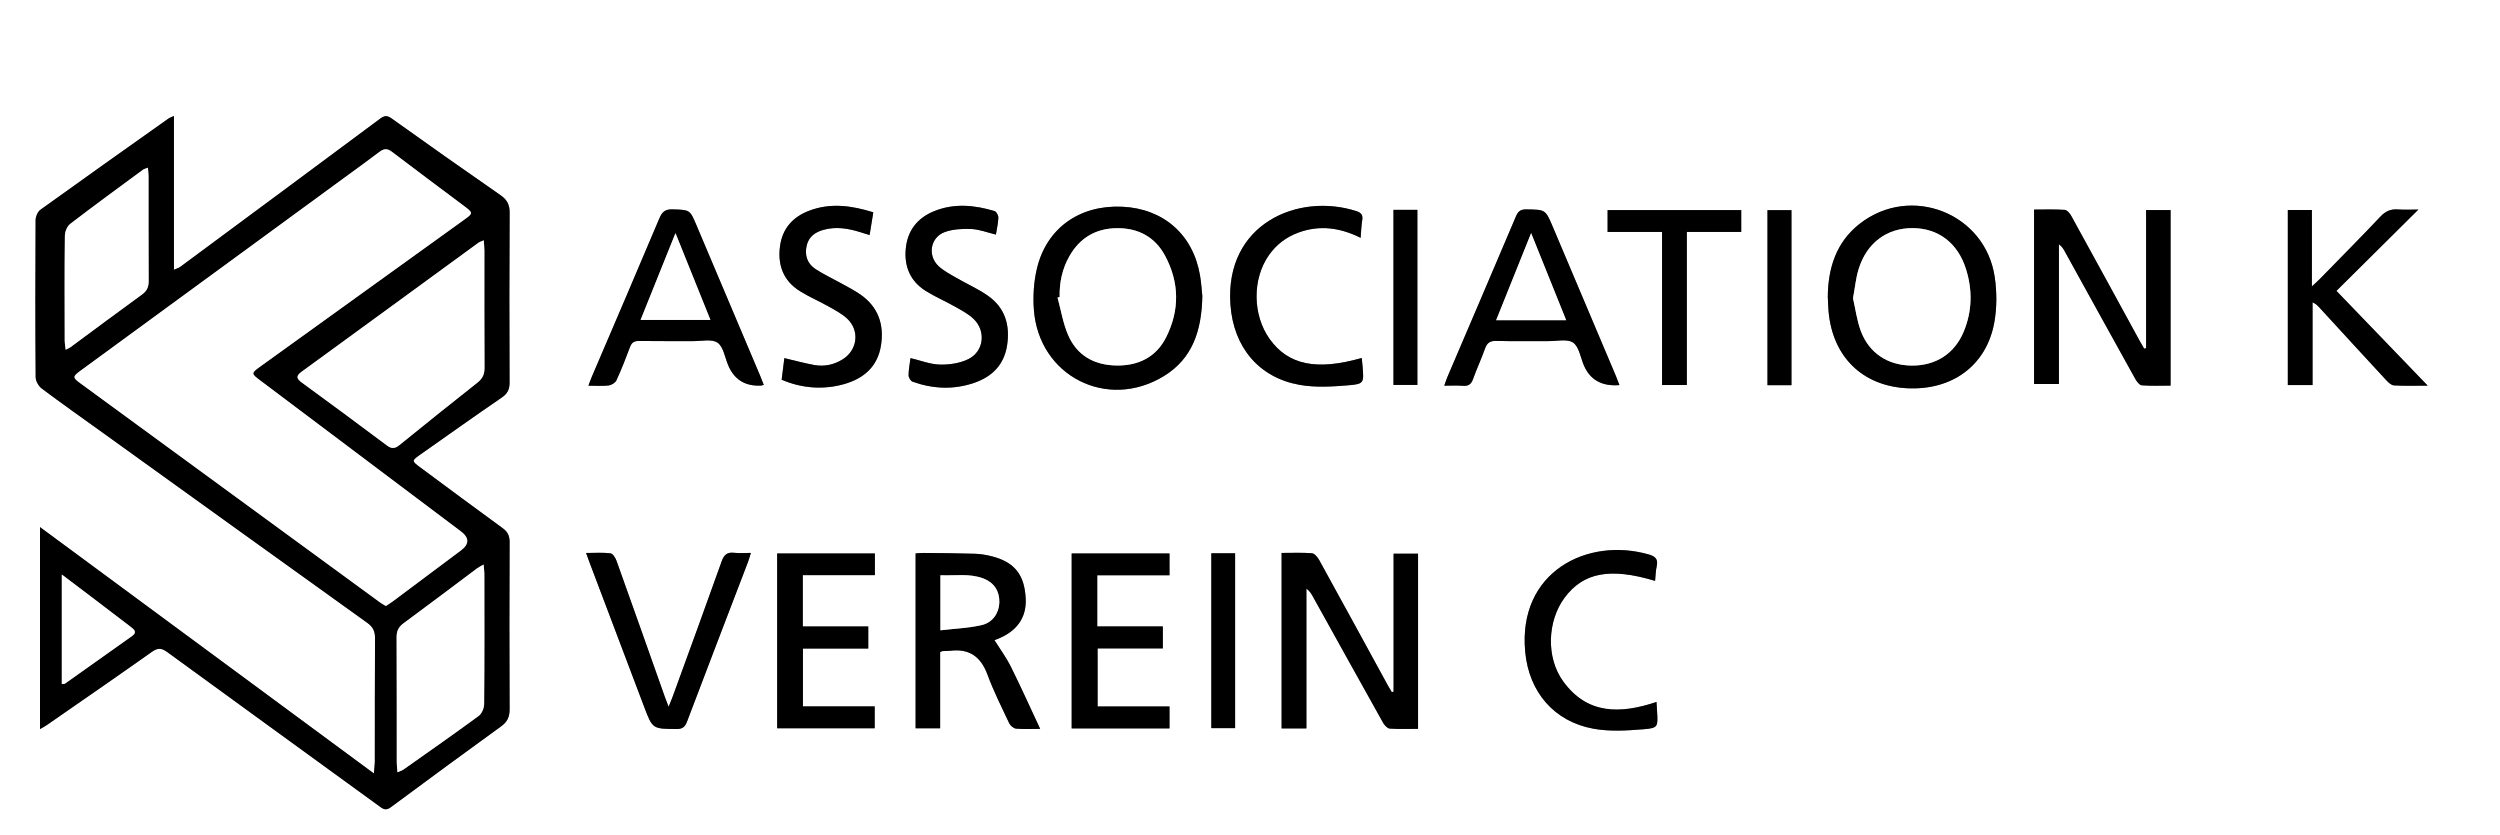 <?xml version="1.0" encoding="UTF-8"?>
<svg id="Calque_1" data-name="Calque 1" xmlns="http://www.w3.org/2000/svg" viewBox="0 0 1920 641.28">
  <rect x="0" y="0" width="1920" height="641.28" fill="#808080" stroke="none"/>
  <defs>
    <style>
      .cls-1 {
        fill: #000;
      }

      .cls-1, .cls-2 {
        stroke-width: 0px;
      }

      .cls-2 {
        fill: #fff;
      }
    </style>
  </defs>
  <path class="cls-2" d="M0,641.28c0-213.74,0-427.49,0-641.28h1920v641.28H0ZM30.75,404.85v155.07c2.41-1.41,3.89-2.15,5.24-3.09,26.96-18.71,53.98-37.32,80.76-56.28,4.52-3.2,7.43-2.9,11.73.24,54.57,39.8,109.29,79.4,163.91,119.14,2.93,2.13,4.9,2.14,7.84-.04,28.09-20.79,56.21-41.53,84.54-61.98,4.88-3.52,6.65-7.31,6.62-13.25-.22-42.79-.18-85.58,0-128.36.02-4.78-1.48-7.86-5.33-10.66-21.18-15.43-42.22-31.06-63.28-46.66-6.76-5.01-6.74-5.13.35-10.12,20.74-14.59,41.4-29.29,62.32-43.61,4.44-3.04,5.93-6.35,5.91-11.56-.17-43.43-.23-86.85.05-130.28.04-6.3-2.01-10.05-7.12-13.59-28.02-19.41-55.86-39.09-83.6-58.91-3.55-2.53-5.65-2.05-8.86.34-51.12,38.02-102.32,75.92-153.53,113.82-.94.69-2.17,1-4.69,2.11v-118.11c-2.35,1.08-3.34,1.36-4.13,1.93-32.85,23.29-65.72,46.55-98.4,70.08-2.1,1.52-3.69,5.23-3.71,7.93-.23,40.23-.26,80.47.05,120.7.02,2.96,2.25,6.86,4.69,8.69,15.16,11.38,30.67,22.3,46.06,33.37,67.98,48.9,135.94,97.83,204,146.62,4.28,3.07,5.91,6.43,5.88,11.67-.22,31.72-.11,63.44-.16,95.15,0,2.43-.4,4.85-.75,8.8-85.76-63.28-170.33-125.68-256.36-189.16ZM1648.2,267.37c-.51.12-1.01.24-1.52.36-1.05-1.81-2.13-3.6-3.14-5.44-17.56-32.13-35.08-64.28-52.75-96.35-1.09-1.98-3.24-4.64-5.05-4.77-7.78-.53-15.61-.23-23.6-.23v133.96h19.09v-107.32c2.31,1.65,3.46,3.59,4.54,5.56,18.01,32.61,35.99,65.24,54.09,97.8,1.12,2.02,3.16,4.81,4.95,4.95,7.31.56,14.7.23,22.18.23v-134.81h-18.81v106.04ZM1070.28,531.13c-.44.16-.88.33-1.32.49-1.04-1.75-2.14-3.46-3.12-5.24-17.57-32.13-35.09-64.29-52.78-96.36-1.18-2.14-3.53-4.95-5.52-5.11-7.59-.6-15.25-.24-23.27-.24v134.77h19.04v-107.36c2.47,1.79,3.66,3.74,4.77,5.73,17.99,32.39,35.94,64.8,54.04,97.13,1.09,1.95,3.31,4.47,5.16,4.61,7.14.54,14.35.22,21.77.22v-134.52h-18.78v105.9ZM923.39,227.48c-.45-4.18-.79-10.15-1.79-16.01-5.33-31.35-28.14-51.33-59.92-52.72-32.62-1.42-57.96,16.48-65.33,47.55-2.41,10.17-3.1,21.16-2.32,31.61,3.8,50.86,56.32,77.56,99.83,50.91,22.13-13.55,28.99-35.09,29.53-61.35ZM1403.74,227.81c.22,4.2.29,7.82.61,11.42,3.14,34.74,25.88,57.05,60.02,58.92,34.74,1.9,61.27-17.4,67.25-50.51,2.04-11.29,2-23.45.33-34.83-7.19-49.08-64.54-71.59-103.71-40.95-18.23,14.26-24.24,34.26-24.5,55.95ZM798.83,559.77c-7.83-16.71-14.86-32.4-22.53-47.78-3.53-7.07-8.3-13.51-12.56-20.31-.4.17.51-.25,1.45-.6,15.48-5.83,23.19-16.46,22.54-31.11-.82-18.36-8.41-28.14-25.71-32.63-4.3-1.12-8.8-1.9-13.23-2.04-13.21-.43-26.43-.48-39.65-.62-2.03-.02-4.07.24-5.96.36v134.3h18.84v-58.51c1.08-.48,1.45-.78,1.84-.8,1.91-.1,3.85.03,5.74-.22,14.71-1.89,23.64,4.4,28.78,18.28,4.72,12.74,10.84,24.98,16.65,37.29.88,1.87,3.33,4.02,5.23,4.2,5.68.55,11.45.2,18.57.2ZM1757.05,161.27v134.47h18.99v-63.59c2.89,1.27,4.37,3.04,5.93,4.75,16.85,18.36,33.67,36.73,50.61,55,1.63,1.76,3.9,3.95,5.99,4.07,7.98.48,16,.19,25.89.19-23.72-24.63-46.17-47.95-70.08-72.77,21.29-21.13,42.02-41.71,62.93-62.46-5.18,0-10.48.3-15.73-.08-5.51-.41-9.47,1.33-13.35,5.43-15.37,16.24-31.12,32.12-46.74,48.11-1.5,1.54-3.15,2.95-5.96,5.56v-58.69h-18.48ZM586.57,295.61c-1.05-2.67-1.84-4.82-2.74-6.94-16.33-38.62-32.67-77.24-49.02-115.85-5.04-11.9-5.05-11.58-18.19-12.03-5.64-.19-8.08,1.79-10.21,6.87-17.1,40.61-34.54,81.07-51.85,121.59-.88,2.06-1.61,4.19-2.66,6.94,5.84,0,10.78.41,15.59-.18,2.16-.26,5.06-2.07,5.93-3.96,3.82-8.31,7.17-16.84,10.36-25.42,1.31-3.53,3.17-4.84,7.01-4.77,13.86.22,27.73.03,41.6.11,6.36.04,14.21-1.85,18.64,1.16,4.46,3.02,5.63,11,8.02,16.89q6.92,17.02,25.41,16.08c.42-.02.83-.19,2.1-.5ZM1243.74,295.74c-1.03-2.67-1.8-4.83-2.69-6.93-16.16-38.21-32.33-76.4-48.49-114.61-5.67-13.41-5.67-13.19-20.48-13.39-4.47-.06-6.25,1.67-7.86,5.47-17.44,41.13-35.06,82.18-52.6,123.26-.8,1.88-1.4,3.84-2.41,6.65,5.3,0,9.73-.3,14.11.08,4.31.38,6.55-1.08,8.01-5.22,2.77-7.81,6.35-15.34,9.1-23.16,1.57-4.46,3.79-6.21,8.73-6.08,13.42.37,26.86.07,40.29.15,6.36.04,14.2-1.87,18.67,1.12,4.45,2.98,5.65,10.94,8.04,16.82q7.12,17.53,27.6,15.83ZM596.87,425.06v134.24h74.9v-16.78h-55.12v-44.47h50.18v-16.93h-50.28v-39.42h55.36v-16.66h-75.03ZM842.68,441.79h55.49v-16.73h-75.13v134.34h75.13v-16.83h-55.22v-44.6h50.11v-16.87h-50.38v-39.32ZM450.11,424.68c1.18,3.24,1.88,5.23,2.62,7.2,14,37.02,28.01,74.04,42.02,111.06,6.42,16.97,6.43,16.79,24.68,16.96,4.62.04,6.61-1.48,8.22-5.74,15.51-41,31.26-81.91,46.92-122.85.72-1.88,1.21-3.85,2.08-6.66-4.89,0-8.92.35-12.86-.09-5.37-.6-7.75,1.52-9.56,6.61-12.4,34.89-25.16,69.64-37.82,104.44-.72,1.99-1.58,3.93-2.91,7.2-1.37-3.57-2.16-5.5-2.86-7.47-12.37-34.9-24.68-69.81-37.18-104.66-.81-2.25-2.84-5.49-4.62-5.71-5.82-.73-11.79-.27-18.73-.27ZM670.69,163.07c-16.75-5.24-32.96-7.44-49.31-1.21-12.5,4.76-20.49,13.64-22.32,27.15-1.97,14.55,2.53,26.64,15.29,34.61,7.02,4.38,14.73,7.65,21.95,11.73,4.98,2.81,10.24,5.53,14.34,9.38,9.75,9.15,7.96,24.03-3.36,31.18-6.73,4.25-14.24,5.85-22.07,4.41-7.46-1.37-14.8-3.39-22.83-5.27-.7,5.61-1.4,11.17-2.08,16.55,15.31,6.65,31.82,7.85,47.48,3.52,15.45-4.27,26.18-13.42,28.79-29.81,2.54-15.98-2.08-29.56-15.78-39.1-4.69-3.27-9.86-5.87-14.88-8.67-6.5-3.63-13.3-6.78-19.52-10.82-6.3-4.1-8.54-10.41-6.94-17.84,1.54-7.12,6.65-10.66,13.19-12.43,9.39-2.54,18.6-1.09,27.69,1.75,2.34.73,4.68,1.46,7.5,2.34.98-6.05,1.83-11.25,2.84-17.46ZM764.84,180.15c.73-4.66,1.75-8.83,1.88-13.03.05-1.7-1.49-4.58-2.9-5.01-15.4-4.64-30.97-6.17-46.35.04-12.97,5.24-20.54,14.92-21.85,28.94-1.27,13.63,3.5,24.84,15.21,32.25,7.17,4.54,15.08,7.88,22.48,12.07,4.97,2.81,10.23,5.54,14.31,9.41,9.71,9.2,8.18,24.8-3.7,30.85-6.44,3.28-14.61,4.49-21.95,4.34-7.45-.15-14.84-3.13-22.72-4.98-.55,4.4-1.44,8.79-1.47,13.18-.01,1.68,1.59,4.39,3.07,4.92,15.51,5.53,31.26,6.3,47,.99,14.01-4.73,23.28-13.91,25.59-28.96,2.34-15.25-1.49-28.61-14.4-37.79-7.75-5.51-16.66-9.36-24.91-14.19-4.75-2.78-9.86-5.37-13.69-9.16-8.25-8.16-5.78-21.8,5.05-25.78,6.32-2.32,13.71-2.66,20.56-2.37,6.01.25,11.93,2.62,18.78,4.27ZM1045.82,274.92c-34.7,9.92-56.43,5.38-70.69-14.51-13.19-18.4-13.5-45.98-.7-64.35,5.78-8.3,13.5-14.1,23-17.54,16.12-5.84,31.71-3.75,47.53,4.12.42-5.08.49-9.33,1.21-13.46.67-3.91-.65-5.79-4.37-7-44.55-14.49-101.26,9.55-96.82,71.82,2.32,32.62,21.84,56.04,53.17,61.57,12.14,2.15,25.03,1.34,37.45.32,11.92-.98,11.89-1.92,10.89-14.1-.17-2.1-.41-4.2-.67-6.88ZM1272.19,539.13c-27.66,9.26-53.1,9.9-71.77-15.96-13.2-18.28-12.08-46.38,1.26-64.24,14.42-19.3,34.98-23.17,69.41-12.81.4-3.85.43-7.69,1.27-11.34,1.26-5.49-1.38-7.57-6.15-8.93-47.04-13.51-100.7,13.23-94.84,74.95,2.9,30.56,21.99,53.28,52.29,58.85,12.51,2.3,25.84,1.47,38.67.42,11.03-.9,10.95-1.93,10.33-13.22-.13-2.33-.29-4.65-.48-7.69ZM1337.26,178.12v-16.76h-102.63v16.77h41.83v117.57h19.01v-117.58h41.78ZM1070.19,161.16v134.47h18.35v-134.47h-18.35ZM1375.84,161.4h-18.41v134.42h18.41v-134.42ZM930.3,424.93v134.27h18.26v-134.27h-18.26Z"/>
  <path class="cls-1" d="M30.75,404.85c86.03,63.48,170.6,125.88,256.36,189.16.35-3.95.74-6.37.75-8.8.05-31.72-.06-63.44.16-95.15.04-5.24-1.59-8.6-5.88-11.67-68.06-48.79-136.02-97.72-204-146.62-15.39-11.07-30.9-21.99-46.06-33.37-2.44-1.83-4.66-5.73-4.69-8.69-.31-40.23-.28-80.47-.05-120.7.02-2.7,1.6-6.42,3.71-7.93,32.67-23.54,65.55-46.79,98.4-70.08.79-.56,1.78-.85,4.13-1.93v118.11c2.53-1.12,3.76-1.42,4.69-2.11,51.21-37.9,102.42-75.8,153.53-113.82,3.21-2.39,5.31-2.88,8.86-.34,27.74,19.82,55.58,39.5,83.6,58.91,5.12,3.54,7.16,7.3,7.12,13.59-.28,43.42-.23,86.85-.05,130.28.02,5.21-1.47,8.52-5.91,11.56-20.92,14.32-41.58,29.02-62.32,43.61-7.09,4.99-7.12,5.11-.35,10.12,21.06,15.6,42.09,31.23,63.28,46.66,3.85,2.8,5.35,5.88,5.33,10.66-.18,42.79-.22,85.58,0,128.36.03,5.94-1.75,9.73-6.62,13.25-28.33,20.46-56.45,41.2-84.54,61.98-2.94,2.17-4.91,2.17-7.84.04-54.61-39.74-109.34-79.34-163.91-119.14-4.3-3.14-7.21-3.44-11.73-.24-26.78,18.96-53.8,37.57-80.76,56.28-1.34.93-2.82,1.67-5.24,3.09v-155.07ZM296.38,465.4c1.86-1.24,3.66-2.33,5.33-3.58,17.42-13,34.79-26.06,52.22-39.04q9.82-7.32.02-14.67c-51.26-38.55-102.52-77.09-153.77-115.65-7.61-5.73-7.57-5.72.34-11.42,52.06-37.47,104.11-74.95,156.16-112.43,6.71-4.83,6.72-5.11-.07-10.21-18.57-13.94-37.23-27.78-55.7-41.85-3.6-2.75-6.24-2.35-9.59.2-8.82,6.7-17.82,13.17-26.76,19.71-67.59,49.43-135.19,98.86-202.78,148.31-6.05,4.42-6.05,5.23-.12,9.56,76.7,56.1,153.41,112.19,230.13,168.27,1.35.98,2.85,1.76,4.59,2.82ZM371.53,184.57c-2.14.95-3.18,1.21-3.99,1.79-45.27,33.03-90.5,66.13-135.83,99.08-4.59,3.33-4.05,5.32.19,8.41,21.86,15.95,43.63,32.04,65.29,48.26,3.59,2.69,6.13,2.49,9.52-.26,19.86-16.11,39.8-32.12,59.88-47.95,3.89-3.07,5.54-6.34,5.51-11.33-.19-30.02-.08-60.04-.09-90.06,0-2.27-.26-4.54-.47-7.95ZM371.41,433.57c-2.35,1.37-3.85,2.06-5.14,3.02-18.76,14.02-37.41,28.17-56.28,42.04-3.85,2.83-5.42,5.91-5.39,10.66.16,32.12.08,64.24.11,96.35,0,2.23.32,4.46.55,7.45,2.14-.96,3.54-1.34,4.65-2.13,19.31-13.63,38.69-27.17,57.73-41.16,2.38-1.75,4.13-5.95,4.16-9.03.3-33.39.2-66.79.17-100.18,0-2.02-.32-4.04-.57-7.02ZM113.62,128.79c-1.99.8-3.05,1-3.83,1.57-18.69,13.77-37.45,27.44-55.87,41.57-2.37,1.82-4.07,6-4.1,9.11-.31,26.8-.19,53.61-.13,80.42,0,2.16.45,4.32.75,7.12,1.91-1,2.9-1.37,3.72-1.98,18.34-13.53,36.59-27.17,55.03-40.55,3.74-2.71,4.98-5.78,4.95-10.21-.14-26.81-.05-53.61-.08-80.42,0-1.87-.25-3.73-.46-6.64ZM47.47,441.24v84.12c1.24-.16,1.98-.04,2.42-.35,17.19-12.16,34.34-24.36,51.51-36.55,3.89-2.77,1.99-4.75-.77-6.84-9.16-6.93-18.26-13.95-27.4-20.9-8.08-6.15-16.19-12.25-25.76-19.49Z"/>
  <path class="cls-1" d="M1648.2,267.37v-106.04h18.81v134.81c-7.48,0-14.87.33-22.18-.23-1.79-.14-3.82-2.93-4.95-4.95-18.11-32.56-36.08-65.19-54.09-97.8-1.09-1.97-2.23-3.91-4.54-5.56v107.32h-19.09v-133.96c7.98,0,15.82-.3,23.6.23,1.81.12,3.96,2.78,5.05,4.77,17.67,32.07,35.18,64.22,52.75,96.35,1,1.84,2.09,3.63,3.14,5.44.51-.12,1.01-.24,1.52-.36Z"/>
  <path class="cls-1" d="M1070.28,531.13v-105.9h18.78v134.52c-7.42,0-14.63.32-21.77-.22-1.85-.14-4.07-2.65-5.16-4.61-18.1-32.33-36.05-64.74-54.04-97.13-1.11-1.99-2.3-3.94-4.77-5.73v107.36h-19.04v-134.77c8.02,0,15.68-.36,23.27.24,1.99.16,4.34,2.97,5.52,5.11,17.69,32.07,35.21,64.23,52.78,96.36.97,1.78,2.07,3.5,3.12,5.24.44-.16.88-.33,1.32-.49Z"/>
  <path class="cls-1" d="M923.39,227.48c-.54,26.26-7.4,47.8-29.53,61.35-43.52,26.65-96.03-.05-99.83-50.91-.78-10.45-.1-21.44,2.32-31.61,7.37-31.07,32.71-48.97,65.33-47.55,31.79,1.39,54.59,21.37,59.92,52.72,1,5.86,1.34,11.82,1.79,16.01ZM813.81,228.07c-.54.15-1.09.31-1.63.46,2.68,9.74,4.26,19.97,8.29,29.12,6.82,15.49,20.02,22.75,36.81,23.04,16.97.3,30.63-6.37,38.36-21.77,10.41-20.76,10.15-42.01-.86-62.52-7.71-14.38-20.53-21.27-36.82-21.16-16.28.11-28.64,7.35-36.68,21.54-5.49,9.68-7.71,20.21-7.47,31.28Z"/>
  <path class="cls-1" d="M1403.74,227.81c.26-21.69,6.27-41.69,24.5-55.95,39.18-30.64,96.53-8.13,103.71,40.95,1.67,11.38,1.71,23.54-.33,34.83-5.98,33.11-32.51,52.41-67.25,50.51-34.14-1.87-56.89-24.17-60.02-58.92-.33-3.6-.39-7.22-.61-11.42ZM1423.12,229.06c1.89,8.2,2.97,16.94,5.94,24.99,6.32,17.11,20.72,26.49,38.95,26.7,18.57.22,33.06-9.07,40.13-26.07,6.54-15.75,6.81-31.91,1.74-48.04-6.3-20.05-21.27-31.35-40.89-31.45-19.85-.1-35.29,11.28-41.54,31.45-2.18,7.01-2.84,14.49-4.32,22.42Z"/>
  <path class="cls-1" d="M798.83,559.77c-7.12,0-12.89.36-18.57-.2-1.9-.19-4.34-2.33-5.23-4.2-5.81-12.31-11.93-24.55-16.65-37.29-5.14-13.88-14.07-20.17-28.78-18.28-1.89.24-3.83.11-5.74.22-.39.02-.76.32-1.84.8v58.51h-18.84v-134.3c1.89-.12,3.93-.38,5.96-.36,13.22.14,26.44.19,39.65.62,4.43.14,8.93.93,13.23,2.04,17.3,4.49,24.89,14.27,25.71,32.63.66,14.64-7.05,25.28-22.54,31.11-.94.35-1.85.77-1.45.6,4.26,6.8,9.04,13.25,12.56,20.31,7.67,15.38,14.7,31.07,22.53,47.78ZM722.24,484.08c11.21-1.33,21.66-1.71,31.67-4.01,8.57-1.97,13.33-9.41,13.58-17.32.27-8.53-3.93-15.26-12.06-18.41-10.83-4.2-22.05-2.04-33.19-2.56v42.3Z"/>
  <path class="cls-1" d="M1757.05,161.27h18.48v58.69c2.81-2.62,4.45-4.02,5.96-5.56,15.63-15.99,31.38-31.87,46.74-48.11,3.88-4.1,7.84-5.84,13.35-5.43,5.25.39,10.56.08,15.73.08-20.91,20.75-41.64,41.33-62.93,62.46,23.9,24.82,46.36,48.14,70.08,72.77-9.89,0-17.91.28-25.89-.19-2.09-.12-4.36-2.31-5.99-4.07-16.94-18.27-33.77-36.64-50.61-55-1.56-1.7-3.04-3.48-5.93-4.75v63.59h-18.99v-134.47Z"/>
  <path class="cls-1" d="M586.57,295.61c-1.28.31-1.68.47-2.1.5q-18.54.96-25.41-16.08c-2.39-5.89-3.57-13.86-8.02-16.89-4.43-3.01-12.29-1.12-18.64-1.16-13.87-.08-27.73.11-41.6-.11-3.83-.06-5.69,1.24-7.01,4.77-3.19,8.57-6.54,17.11-10.36,25.42-.87,1.88-3.77,3.69-5.93,3.96-4.82.59-9.76.18-15.59.18,1.05-2.75,1.77-4.88,2.66-6.94,17.32-40.51,34.75-80.98,51.85-121.59,2.14-5.08,4.58-7.06,10.21-6.87,13.14.44,13.16.13,18.19,12.03,16.34,38.61,32.68,77.23,49.02,115.85.89,2.12,1.69,4.27,2.74,6.94ZM545.62,245.73c-9.01-22.37-17.6-43.72-26.85-66.69-9.29,23.1-17.93,44.59-26.81,66.69h53.66Z"/>
  <path class="cls-1" d="M1243.74,295.74q-20.53,1.72-27.6-15.83c-2.38-5.87-3.59-13.83-8.04-16.82-4.47-2.99-12.31-1.09-18.67-1.12-13.43-.08-26.87.22-40.29-.15-4.94-.14-7.16,1.61-8.73,6.08-2.74,7.82-6.33,15.34-9.1,23.16-1.47,4.14-3.71,5.6-8.01,5.22-4.37-.38-8.81-.08-14.11-.08,1.01-2.81,1.61-4.77,2.41-6.65,17.55-41.08,35.16-82.13,52.6-123.26,1.61-3.8,3.39-5.53,7.86-5.47,14.8.2,14.8-.02,20.48,13.39,16.17,38.2,32.34,76.4,48.49,114.61.89,2.1,1.66,4.26,2.69,6.93ZM1202.82,245.91c-9.04-22.48-17.69-43.96-26.91-66.88-9.32,23.2-17.98,44.75-26.87,66.88h53.78Z"/>
  <path class="cls-1" d="M596.87,425.06h75.03v16.66h-55.36v39.42h50.28v16.93h-50.18v44.47h55.12v16.78h-74.9v-134.24Z"/>
  <path class="cls-1" d="M842.68,441.79v39.32h50.38v16.87h-50.11v44.6h55.22v16.83h-75.13v-134.34h75.13v16.73h-55.49Z"/>
  <path class="cls-1" d="M450.11,424.68c6.94,0,12.91-.46,18.73.27,1.78.22,3.82,3.46,4.62,5.71,12.5,34.85,24.81,69.77,37.18,104.66.7,1.97,1.49,3.9,2.86,7.47,1.32-3.26,2.18-5.21,2.91-7.2,12.66-34.79,25.42-69.55,37.82-104.44,1.81-5.09,4.19-7.21,9.56-6.61,3.94.44,7.98.09,12.86.09-.87,2.81-1.36,4.78-2.08,6.66-15.66,40.94-31.41,81.85-46.92,122.85-1.61,4.26-3.6,5.78-8.22,5.74-18.24-.17-18.26,0-24.68-16.96-14.01-37.02-28.02-74.04-42.02-111.06-.75-1.97-1.45-3.96-2.62-7.2Z"/>
  <path class="cls-1" d="M670.69,163.07c-1.01,6.21-1.85,11.41-2.84,17.46-2.82-.88-5.16-1.61-7.5-2.34-9.09-2.84-18.3-4.29-27.69-1.75-6.54,1.77-11.66,5.31-13.19,12.43-1.61,7.43.64,13.75,6.94,17.84,6.22,4.05,13.02,7.19,19.52,10.82,5.01,2.8,10.18,5.4,14.88,8.67,13.7,9.54,18.32,23.12,15.78,39.1-2.61,16.39-13.34,25.54-28.79,29.81-15.66,4.33-32.17,3.13-47.48-3.52.67-5.37,1.37-10.94,2.08-16.55,8.02,1.88,15.37,3.9,22.83,5.27,7.82,1.44,15.34-.16,22.07-4.41,11.32-7.15,13.12-22.03,3.36-31.18-4.11-3.85-9.37-6.57-14.34-9.38-7.22-4.08-14.93-7.34-21.95-11.73-12.77-7.97-17.26-20.06-15.29-34.61,1.83-13.52,9.82-22.39,22.32-27.15,16.35-6.23,32.56-4.03,49.31,1.21Z"/>
  <path class="cls-1" d="M764.84,180.15c-6.85-1.65-12.77-4.01-18.78-4.27-6.85-.29-14.24.05-20.56,2.37-10.83,3.98-13.3,17.62-5.05,25.78,3.84,3.79,8.95,6.39,13.69,9.16,8.25,4.83,17.16,8.68,24.91,14.19,12.91,9.18,16.74,22.53,14.4,37.79-2.31,15.05-11.58,24.22-25.59,28.96-15.74,5.32-31.49,4.54-47-.99-1.48-.53-3.08-3.23-3.07-4.92.03-4.39.92-8.78,1.47-13.18,7.88,1.85,15.27,4.83,22.72,4.98,7.34.15,15.51-1.06,21.95-4.34,11.88-6.05,13.41-21.65,3.7-30.85-4.08-3.87-9.34-6.6-14.31-9.41-7.4-4.19-15.32-7.54-22.48-12.07-11.71-7.41-16.48-18.62-15.21-32.25,1.31-14.02,8.89-23.7,21.85-28.94,15.37-6.21,30.94-4.69,46.35-.04,1.4.42,2.95,3.31,2.9,5.01-.13,4.19-1.14,8.36-1.88,13.03Z"/>
  <path class="cls-1" d="M1045.82,274.92c.26,2.68.5,4.77.67,6.88,1,12.18,1.03,13.11-10.89,14.1-12.42,1.02-25.31,1.83-37.45-.32-31.33-5.53-50.85-28.96-53.17-61.57-4.43-62.28,52.27-86.31,96.82-71.82,3.72,1.21,5.04,3.09,4.37,7-.71,4.14-.78,8.38-1.21,13.46-15.82-7.87-31.41-9.96-47.53-4.12-9.5,3.44-17.21,9.24-23,17.54-12.79,18.37-12.49,45.95.7,64.35,14.26,19.89,35.99,24.43,70.69,14.51Z"/>
  <path class="cls-1" d="M1272.19,539.13c.19,3.04.35,5.37.48,7.69.62,11.29.7,12.32-10.33,13.22-12.82,1.05-26.15,1.89-38.67-.42-30.3-5.57-49.39-28.29-52.29-58.85-5.86-61.71,47.8-88.45,94.84-74.95,4.77,1.37,7.41,3.44,6.15,8.93-.84,3.66-.87,7.5-1.27,11.34-34.43-10.36-54.99-6.49-69.41,12.81-13.35,17.87-14.46,45.96-1.26,64.24,18.66,25.86,44.11,25.22,71.77,15.96Z"/>
  <path class="cls-1" d="M1337.26,178.12h-41.78v117.58h-19.01v-117.57h-41.83v-16.77h102.63v16.76Z"/>
  <path class="cls-1" d="M1070.19,161.16h18.35v134.47h-18.35v-134.47Z"/>
  <path class="cls-1" d="M1375.84,161.4v134.42h-18.41v-134.42h18.41Z"/>
  <path class="cls-1" d="M930.3,424.93h18.26v134.27h-18.26v-134.27Z"/>
  <path class="cls-2" d="M296.38,465.4c-1.74-1.06-3.25-1.84-4.59-2.82-76.72-56.08-153.43-112.17-230.13-168.27-5.92-4.33-5.92-5.14.12-9.56,67.58-49.45,135.18-98.87,202.78-148.31,8.94-6.54,17.94-13.01,26.76-19.71,3.35-2.55,5.99-2.95,9.59-.2,18.47,14.08,37.13,27.91,55.7,41.85,6.79,5.1,6.78,5.38.07,10.21-52.05,37.48-104.1,74.96-156.16,112.43-7.91,5.7-7.95,5.69-.34,11.42,51.25,38.56,102.52,77.1,153.77,115.65q9.83,7.4-.02,14.67c-17.43,12.99-34.8,26.04-52.22,39.04-1.67,1.25-3.47,2.34-5.33,3.58Z"/>
  <path class="cls-2" d="M371.53,184.57c.21,3.41.47,5.68.47,7.95.02,30.02-.1,60.04.09,90.06.03,4.99-1.61,8.26-5.51,11.33-20.08,15.83-40.02,31.84-59.88,47.95-3.39,2.75-5.93,2.95-9.52.26-21.66-16.22-43.43-32.31-65.29-48.26-4.24-3.09-4.77-5.07-.19-8.41,45.33-32.95,90.56-66.05,135.83-99.08.8-.58,1.84-.84,3.99-1.79Z"/>
  <path class="cls-2" d="M371.41,433.57c.25,2.98.56,5,.57,7.02.03,33.39.13,66.79-.17,100.18-.03,3.08-1.78,7.28-4.16,9.03-19.04,13.99-38.42,27.53-57.73,41.16-1.11.79-2.51,1.17-4.65,2.13-.23-2.99-.55-5.22-.55-7.45-.03-32.12.05-64.24-.11-96.35-.02-4.75,1.55-7.83,5.39-10.66,18.87-13.87,37.52-28.02,56.28-42.04,1.29-.96,2.79-1.65,5.14-3.02Z"/>
  <path class="cls-2" d="M113.62,128.79c.21,2.91.46,4.77.46,6.64.02,26.81-.06,53.61.08,80.42.02,4.43-1.22,7.5-4.95,10.21-18.45,13.38-36.7,27.02-55.03,40.55-.82.6-1.81.97-3.72,1.98-.31-2.8-.75-4.96-.75-7.12-.05-26.81-.18-53.62.13-80.42.04-3.11,1.73-7.3,4.1-9.11,18.42-14.12,37.18-27.79,55.87-41.57.78-.58,1.84-.77,3.83-1.57Z"/>
  <path class="cls-2" d="M47.47,441.24c9.57,7.23,17.68,13.34,25.76,19.49,9.14,6.95,18.24,13.97,27.4,20.9,2.76,2.09,4.67,4.07.77,6.84-17.17,12.19-34.32,24.39-51.51,36.55-.44.31-1.18.19-2.42.35v-84.12Z"/>
  <path class="cls-2" d="M813.81,228.07c-.24-11.07,1.98-21.6,7.47-31.28,8.04-14.19,20.41-21.43,36.68-21.54,16.29-.11,29.1,6.78,36.82,21.16,11.01,20.51,11.27,41.76.86,62.52-7.72,15.4-21.38,22.07-38.36,21.77-16.79-.29-29.98-7.55-36.81-23.04-4.03-9.15-5.61-19.38-8.29-29.12.54-.15,1.09-.31,1.63-.46Z"/>
  <path class="cls-2" d="M1423.12,229.06c1.48-7.93,2.15-15.41,4.32-22.42,6.26-20.17,21.69-31.55,41.54-31.45,19.62.1,34.59,11.4,40.89,31.45,5.07,16.14,4.8,32.29-1.74,48.04-7.06,17.01-21.55,26.29-40.13,26.07-18.22-.21-32.63-9.59-38.95-26.7-2.97-8.05-4.06-16.8-5.94-24.99Z"/>
  <path class="cls-2" d="M722.24,484.08v-42.3c11.15.53,22.36-1.63,33.19,2.56,8.13,3.15,12.33,9.87,12.06,18.41-.25,7.92-5.01,15.36-13.58,17.32-10.01,2.3-20.46,2.68-31.67,4.01Z"/>
  <path class="cls-2" d="M545.62,245.73h-53.66c8.88-22.1,17.52-43.58,26.81-66.69,9.25,22.96,17.84,44.31,26.85,66.69Z"/>
  <path class="cls-2" d="M1202.82,245.91h-53.78c8.89-22.14,17.55-43.68,26.87-66.88,9.22,22.93,17.87,44.4,26.91,66.88Z"/>
</svg>